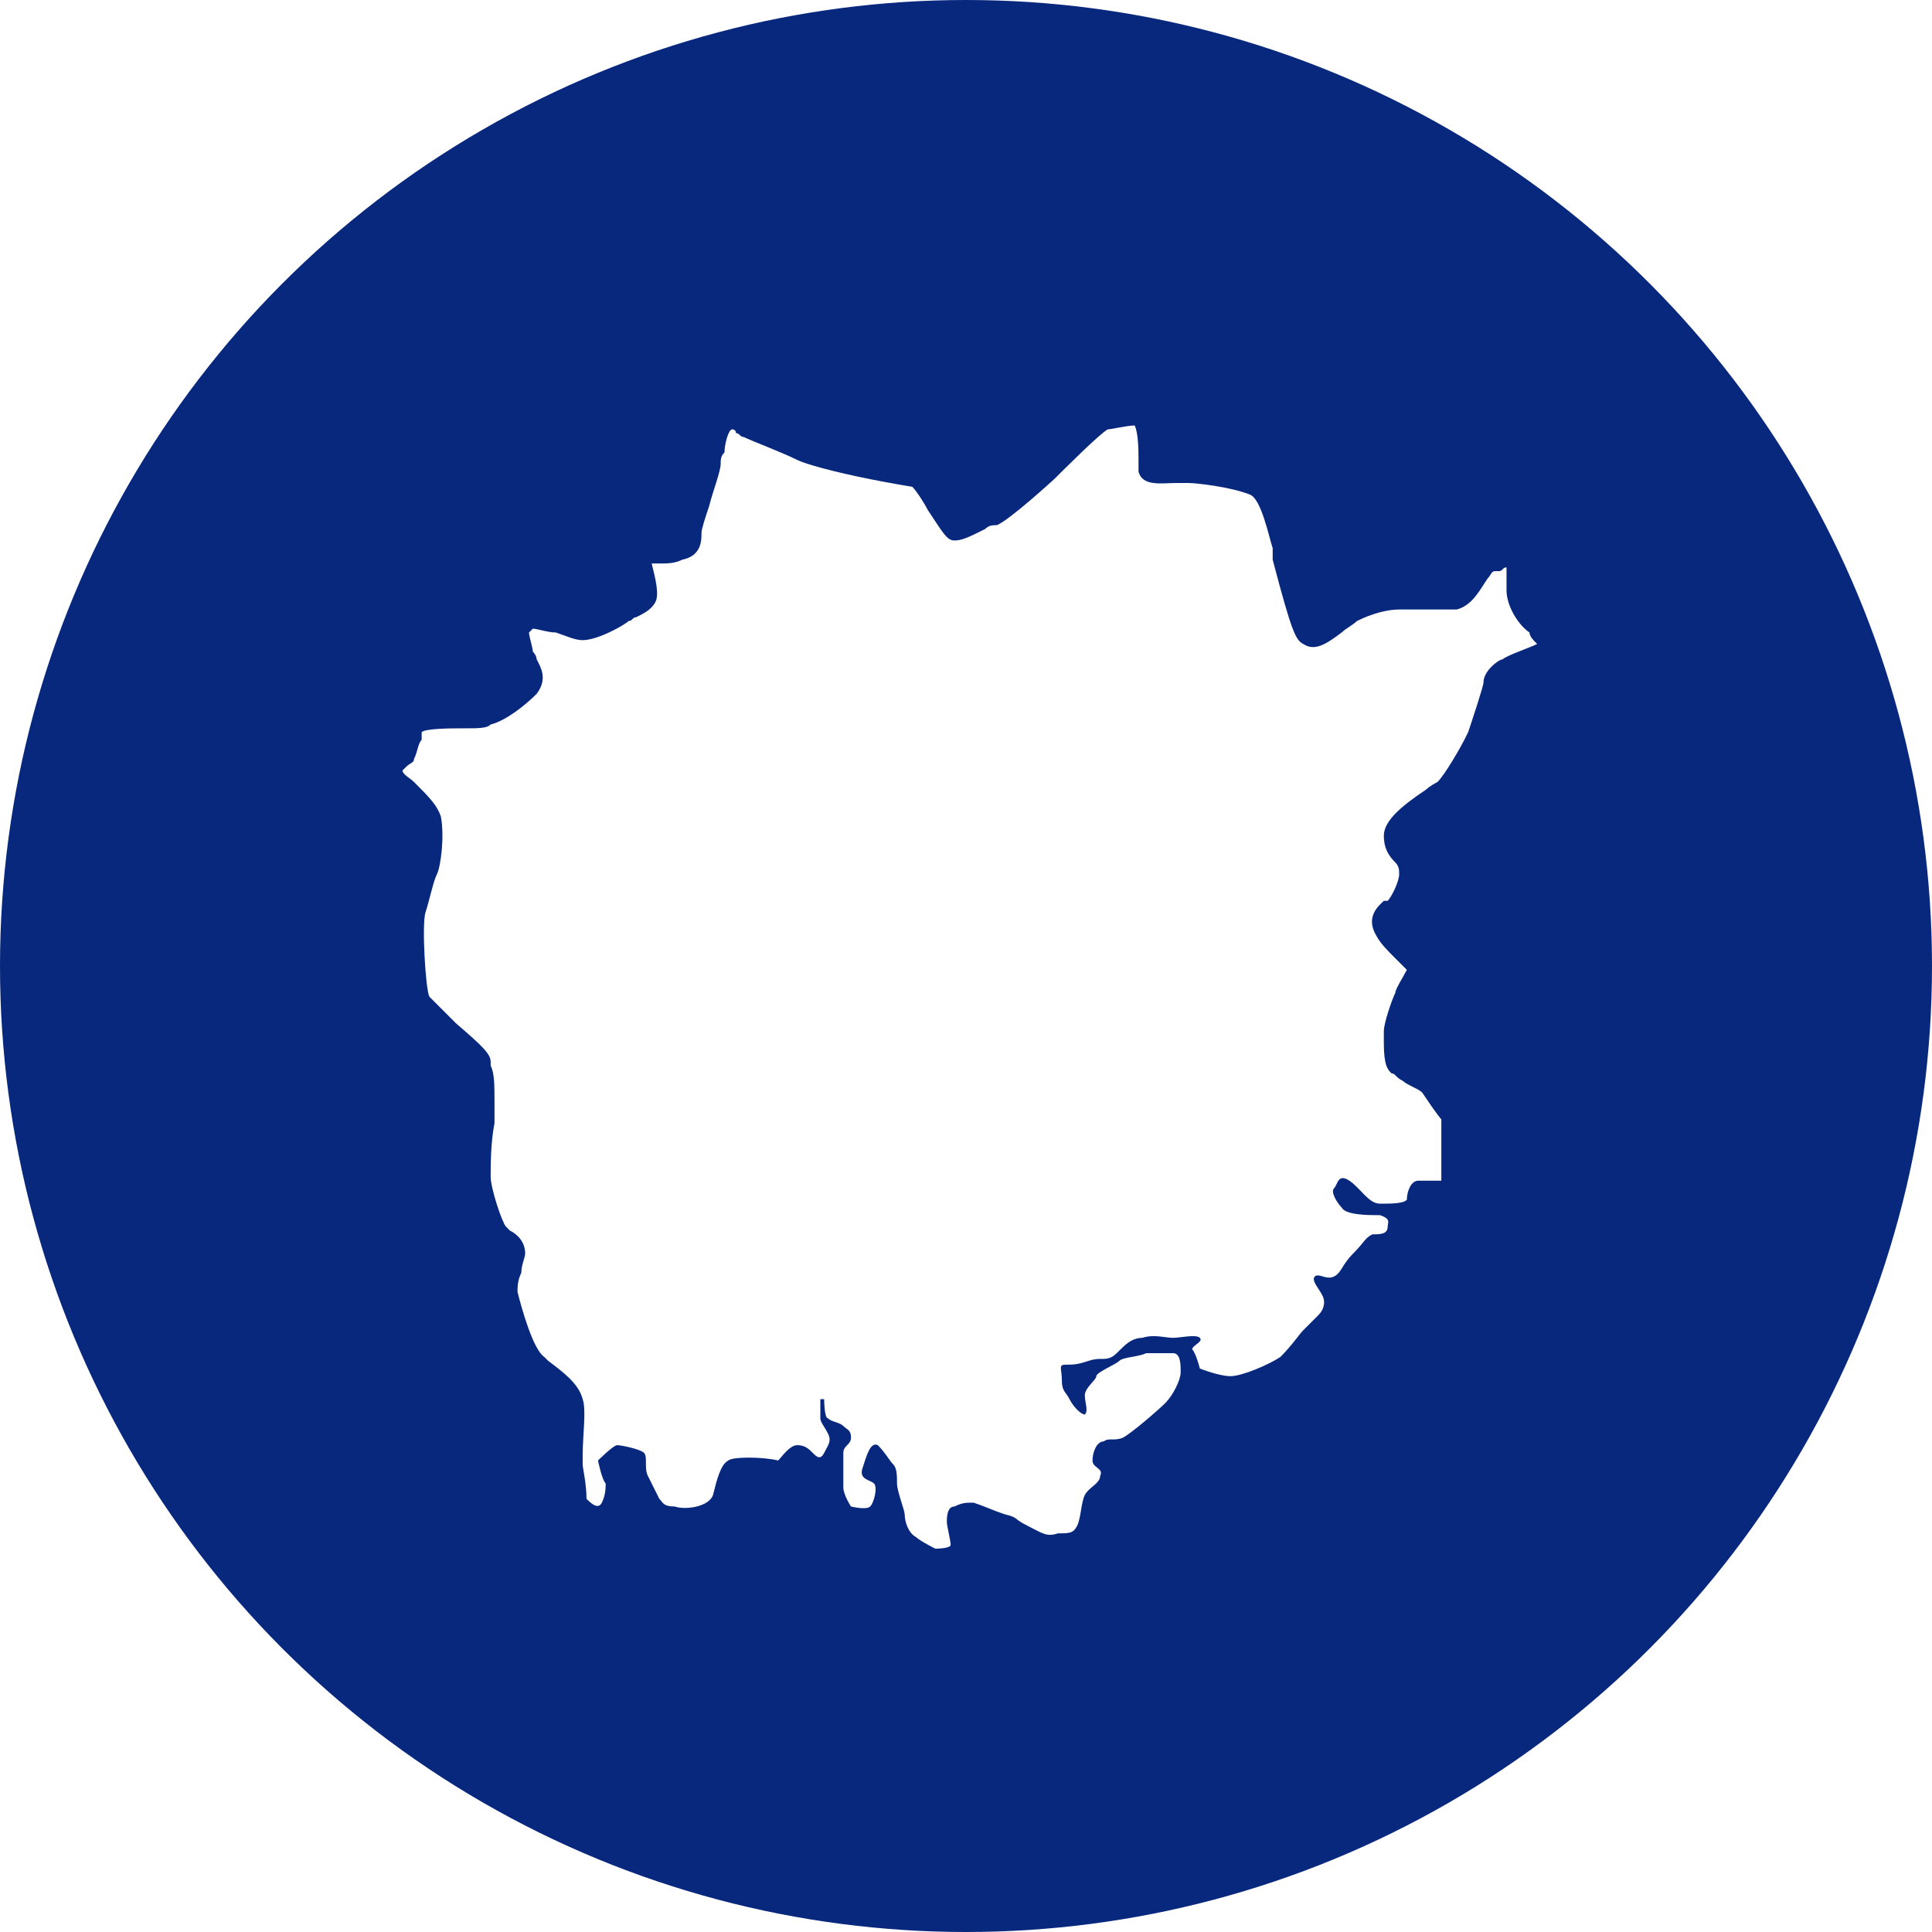 <?xml version="1.0" encoding="utf-8"?>
<!-- Generator: Adobe Illustrator 25.2.3, SVG Export Plug-In . SVG Version: 6.00 Build 0)  -->
<svg version="1.1" xmlns="http://www.w3.org/2000/svg" xmlns:xlink="http://www.w3.org/1999/xlink" x="0px" y="0px"
	 viewBox="0 0 50.4 50.4" style="enable-background:new 0 0 50.4 50.4;" xml:space="preserve">
<style type="text/css">
	.st0{filter:url(#Adobe_OpacityMaskFilter);}
	.st1{fill:url(#SVGID_2_);}
	.st2{mask:url(#SVGID_1_);}
	.st3{clip-path:url(#SVGID_4_);}
	.st4{opacity:0.2;}
	.st5{fill:#8BBF1F;}
	.st6{opacity:0.5;fill:#8BBF1F;}
	.st7{fill:#F0E8D5;}
	.st8{fill:none;stroke:#B58E2F;stroke-width:0.99;stroke-miterlimit:10;}
	.st9{fill:#B58E2F;}
	.st10{fill:#FFFFFF;}
	.st11{fill:#211815;}
	.st12{fill:none;stroke:#08287E;stroke-miterlimit:10;}
	.st13{fill:#08287E;}
	.st14{opacity:0.5;}
	.st15{fill:none;stroke:#000000;stroke-width:2.803;stroke-miterlimit:10;}
	.st16{fill:none;}
	.st17{fill:#19237A;}
	.st18{display:none;}
	.st19{display:inline;fill:#B1B1B2;}
	.st20{display:inline;fill:#FFFFFF;}
	.st21{display:inline;}
	.st22{fill:#14227F;}
	.st23{display:inline;fill:none;stroke:#C5C6C6;stroke-width:1.032;stroke-miterlimit:10;}
	.st24{display:inline;fill:#14227F;}
	.st25{display:inline;fill:#00B900;}
	.st26{fill:#FFFFFF;stroke:#231815;stroke-width:1.724;stroke-miterlimit:10;}
</style>
<g id="ベース">
</g>
<g id="本体">
	<defs>
		<filter id="Adobe_OpacityMaskFilter" filterUnits="userSpaceOnUse" x="-118.8" y="-1149.5" width="2075.5" height="1990.4">
			<feColorMatrix  type="matrix" values="1 0 0 0 0  0 1 0 0 0  0 0 1 0 0  0 0 0 1 0"/>
		</filter>
	</defs>
	<mask maskUnits="userSpaceOnUse" x="-118.8" y="-1149.5" width="2075.5" height="1990.4" id="SVGID_1_">
	</mask>
	<g class="st2">
		<defs>
			<rect id="SVGID_3_" x="-118.8" y="92.8" width="956.2" height="571.4"/>
		</defs>
		<clipPath id="SVGID_2_">
			<use xlink:href="#SVGID_3_"  style="overflow:visible;"/>
		</clipPath>
		<g style="clip-path:url(#SVGID_2_);">
			<g class="st4">
			</g>
		</g>
	</g>
	<g>
		<g>
			<circle class="st13" cx="25.2" cy="25.2" r="25.2"/>
		</g>
		<path class="st10" d="M40.1,16.8c-0.2,0.1-0.8,0.3-0.9,0.4c-0.1,0-0.5,0.3-0.5,0.6c0,0.1-0.3,1-0.4,1.3l-0.1,0.2
			c-0.1,0.2-0.5,0.9-0.7,1.1c0,0-0.2,0.1-0.3,0.2c-0.6,0.4-1.1,0.8-1.1,1.2c0,0.3,0.1,0.5,0.3,0.7c0.1,0.1,0.1,0.2,0.1,0.3
			c0,0.2-0.2,0.6-0.3,0.7c0,0,0,0-0.1,0c-0.1,0.1-0.5,0.4-0.2,0.9c0.1,0.2,0.3,0.4,0.5,0.6c0.1,0.1,0.2,0.2,0.3,0.3
			c-0.1,0.2-0.3,0.5-0.3,0.6c-0.1,0.2-0.3,0.8-0.3,1c0,0,0,0.2,0,0.3c0,0.6,0.1,0.7,0.2,0.8c0.1,0,0.1,0.1,0.3,0.2
			c0.1,0.1,0.4,0.2,0.5,0.3c0.4,0.6,0.5,0.7,0.5,0.7c0,0.2,0,1,0,1.6c0,0,0,0,0,0c-0.2,0-0.4,0-0.6,0c-0.2,0-0.3,0.3-0.3,0.5
			c-0.1,0.1-0.4,0.1-0.7,0.1c-0.3,0-0.5-0.4-0.8-0.6c-0.3-0.2-0.3,0.1-0.4,0.2c-0.1,0.1,0.1,0.4,0.2,0.5c0.1,0.2,0.7,0.2,1,0.2
			c0.3,0.1,0.2,0.2,0.2,0.3c0,0.2-0.2,0.2-0.4,0.2c-0.2,0.1-0.2,0.2-0.5,0.5c-0.3,0.3-0.3,0.5-0.5,0.6c-0.2,0.1-0.4-0.1-0.5,0
			c-0.1,0.1,0.1,0.3,0.2,0.5c0.1,0.2,0,0.4-0.1,0.5c-0.1,0.1-0.3,0.3-0.4,0.4c-0.1,0.1-0.3,0.4-0.6,0.7c-0.3,0.2-1,0.5-1.3,0.5
			c-0.3,0-0.8-0.2-0.8-0.2s-0.1-0.4-0.2-0.5c0-0.1,0.3-0.2,0.2-0.3c-0.1-0.1-0.5,0-0.7,0c-0.2,0-0.5-0.1-0.8,0
			c-0.4,0-0.6,0.4-0.8,0.5c-0.2,0.1-0.3,0-0.6,0.1c-0.3,0.1-0.4,0.1-0.6,0.1c-0.2,0-0.1,0.1-0.1,0.4c0,0.3,0.1,0.3,0.2,0.5
			c0.1,0.2,0.3,0.4,0.4,0.4c0.1-0.1,0-0.3,0-0.5c0-0.2,0.3-0.4,0.3-0.5c0-0.1,0.5-0.3,0.6-0.4c0.1-0.1,0.5-0.1,0.7-0.2
			c0.2,0,0.5,0,0.7,0c0.2,0,0.2,0.3,0.2,0.5c0,0.2-0.2,0.6-0.4,0.8c-0.2,0.2-0.9,0.8-1.1,0.9c-0.2,0.1-0.4,0-0.5,0.1
			c-0.2,0-0.3,0.3-0.3,0.5c0,0.2,0.3,0.2,0.2,0.4c0,0.2-0.3,0.3-0.4,0.5c-0.1,0.2-0.1,0.6-0.2,0.8c-0.1,0.2-0.2,0.2-0.5,0.2
			c-0.3,0.1-0.4,0-0.8-0.2c-0.4-0.2-0.2-0.2-0.6-0.3c-0.3-0.1-0.5-0.2-0.8-0.3c-0.2,0-0.3,0-0.5,0.1c-0.2,0-0.2,0.3-0.2,0.4
			c0,0.1,0.1,0.5,0.1,0.6c0,0.1-0.4,0.1-0.4,0.1s-0.4-0.2-0.5-0.3c-0.2-0.1-0.3-0.4-0.3-0.6c0-0.1-0.2-0.6-0.2-0.8s0-0.4-0.1-0.5
			c-0.1-0.1-0.2-0.3-0.4-0.5c-0.2-0.1-0.3,0.3-0.4,0.6c-0.1,0.3,0.2,0.3,0.3,0.4c0.1,0.1,0,0.5-0.1,0.6c-0.1,0.1-0.5,0-0.5,0
			s-0.2-0.3-0.2-0.5c0-0.2,0-0.7,0-0.9c0-0.2,0.2-0.2,0.2-0.4c0-0.2-0.1-0.2-0.2-0.3c-0.1-0.1-0.3-0.1-0.4-0.2
			c-0.1,0-0.1-0.5-0.1-0.5l-0.1,0c0,0,0,0.4,0,0.5c0,0.1,0.1,0.2,0.2,0.4c0.1,0.2,0,0.3-0.1,0.5c-0.1,0.2-0.2,0.1-0.3,0
			c-0.1-0.1-0.2-0.2-0.4-0.2c-0.2,0-0.4,0.3-0.5,0.4C19.9,38,19.1,38,19,38.1c-0.2,0.1-0.3,0.5-0.4,0.9c-0.1,0.3-0.7,0.4-1,0.3
			c-0.3,0-0.3-0.1-0.4-0.2c-0.1-0.2-0.2-0.4-0.3-0.6c-0.1-0.2,0-0.5-0.1-0.6c-0.1-0.1-0.6-0.2-0.7-0.2c-0.1,0-0.5,0.4-0.5,0.4
			c0,0,0.1,0.5,0.2,0.6c0,0.1,0,0.3-0.1,0.5c-0.1,0.2-0.3,0-0.4-0.1c0-0.4-0.1-0.8-0.1-0.9c0,0,0-0.1,0-0.2c0-0.6,0.1-1.2,0-1.5
			c-0.1-0.4-0.5-0.7-0.9-1l-0.1-0.1c-0.3-0.2-0.6-1.3-0.7-1.7c0-0.1,0-0.3,0.1-0.5c0-0.2,0.1-0.4,0.1-0.5c0-0.3-0.2-0.5-0.4-0.6
			l-0.1-0.1c-0.1-0.1-0.4-1-0.4-1.3c0-0.3,0-0.9,0.1-1.4l0-0.5c0-0.5,0-0.8-0.1-1l0-0.1c0-0.2-0.2-0.4-0.9-1
			c-0.3-0.3-0.7-0.7-0.7-0.7c-0.1-0.2-0.2-1.9-0.1-2.2c0.1-0.3,0.2-0.8,0.3-1c0.1-0.2,0.2-1,0.1-1.5c-0.1-0.3-0.3-0.5-0.7-0.9
			c-0.1-0.1-0.3-0.2-0.3-0.3c0,0,0.1-0.1,0.1-0.1c0.1-0.1,0.2-0.1,0.2-0.2c0.1-0.2,0.1-0.4,0.2-0.5c0-0.1,0-0.2,0-0.2
			c0.1-0.1,0.8-0.1,1.1-0.1c0.4,0,0.6,0,0.7-0.1c0.4-0.1,0.9-0.5,1.2-0.8c0.3-0.4,0.1-0.7,0-0.9c0,0,0,0,0,0c0,0,0-0.1-0.1-0.2
			c0-0.1-0.1-0.4-0.1-0.5c0,0,0,0,0,0c0,0,0,0,0.1-0.1c0.1,0,0.4,0.1,0.6,0.1c0.3,0.1,0.5,0.2,0.7,0.2c0.4,0,1.1-0.4,1.2-0.5
			c0.1,0,0.1-0.1,0.2-0.1c0.2-0.1,0.4-0.2,0.5-0.4c0.1-0.2,0-0.6-0.1-1c0,0,0,0,0,0c0.1,0,0.1,0,0.2,0c0.2,0,0.4,0,0.6-0.1
			c0.5-0.1,0.5-0.5,0.5-0.7c0-0.1,0.1-0.4,0.2-0.7c0.1-0.4,0.3-0.9,0.3-1.1c0-0.1,0-0.2,0.1-0.3c0-0.2,0.1-0.6,0.2-0.6
			c0,0,0.1,0,0.1,0.1c0.1,0,0.1,0.1,0.2,0.1c0.2,0.1,1,0.4,1.4,0.6c0.2,0.1,0.9,0.3,1.9,0.5c0.5,0.1,1.1,0.2,1.1,0.2
			c0.1,0.1,0.3,0.4,0.4,0.6c0.4,0.6,0.5,0.8,0.7,0.8c0.2,0,0.4-0.1,0.8-0.3c0.1-0.1,0.2-0.1,0.3-0.1c0.3-0.1,1.5-1.2,1.5-1.2
			c0.2-0.2,1.2-1.2,1.4-1.3c0.1,0,0.5-0.1,0.7-0.1c0.1,0.2,0.1,0.7,0.1,0.9c0,0.2,0,0.3,0,0.3c0.1,0.4,0.6,0.3,1,0.3
			c0.1,0,0.2,0,0.3,0c0.2,0,1.1,0.1,1.6,0.3c0.3,0.1,0.5,1.1,0.6,1.4c0,0.1,0,0.1,0,0.2l0,0.1c0.5,1.9,0.6,2.1,0.8,2.2
			c0.3,0.2,0.6,0,1-0.3c0.1-0.1,0.3-0.2,0.4-0.3c0.4-0.2,0.8-0.3,1.1-0.3c0.1,0,0.2,0,0.3,0c0.4,0,0.9,0,1.2,0
			c0.4-0.1,0.6-0.5,0.8-0.8c0.1-0.1,0.1-0.2,0.2-0.2l0.1,0c0.1,0,0.1-0.1,0.2-0.1c0,0.2,0,0.3,0,0.5l0,0.1c0,0.4,0.3,0.9,0.6,1.1
			C39.9,16.6,40,16.7,40.1,16.8z"/>
	</g>
</g>
<g id="レイヤー_5">
</g>
<g id="石材ギャラリー">
</g>
<g id="スマホメニュー" class="st18">
	<rect x="-236.2" y="-6962.2" class="st19" width="1400" height="8649.2"/>
	<rect x="-236.2" y="-6962.2" class="st20" width="350" height="8648.5"/>
</g>
</svg>
